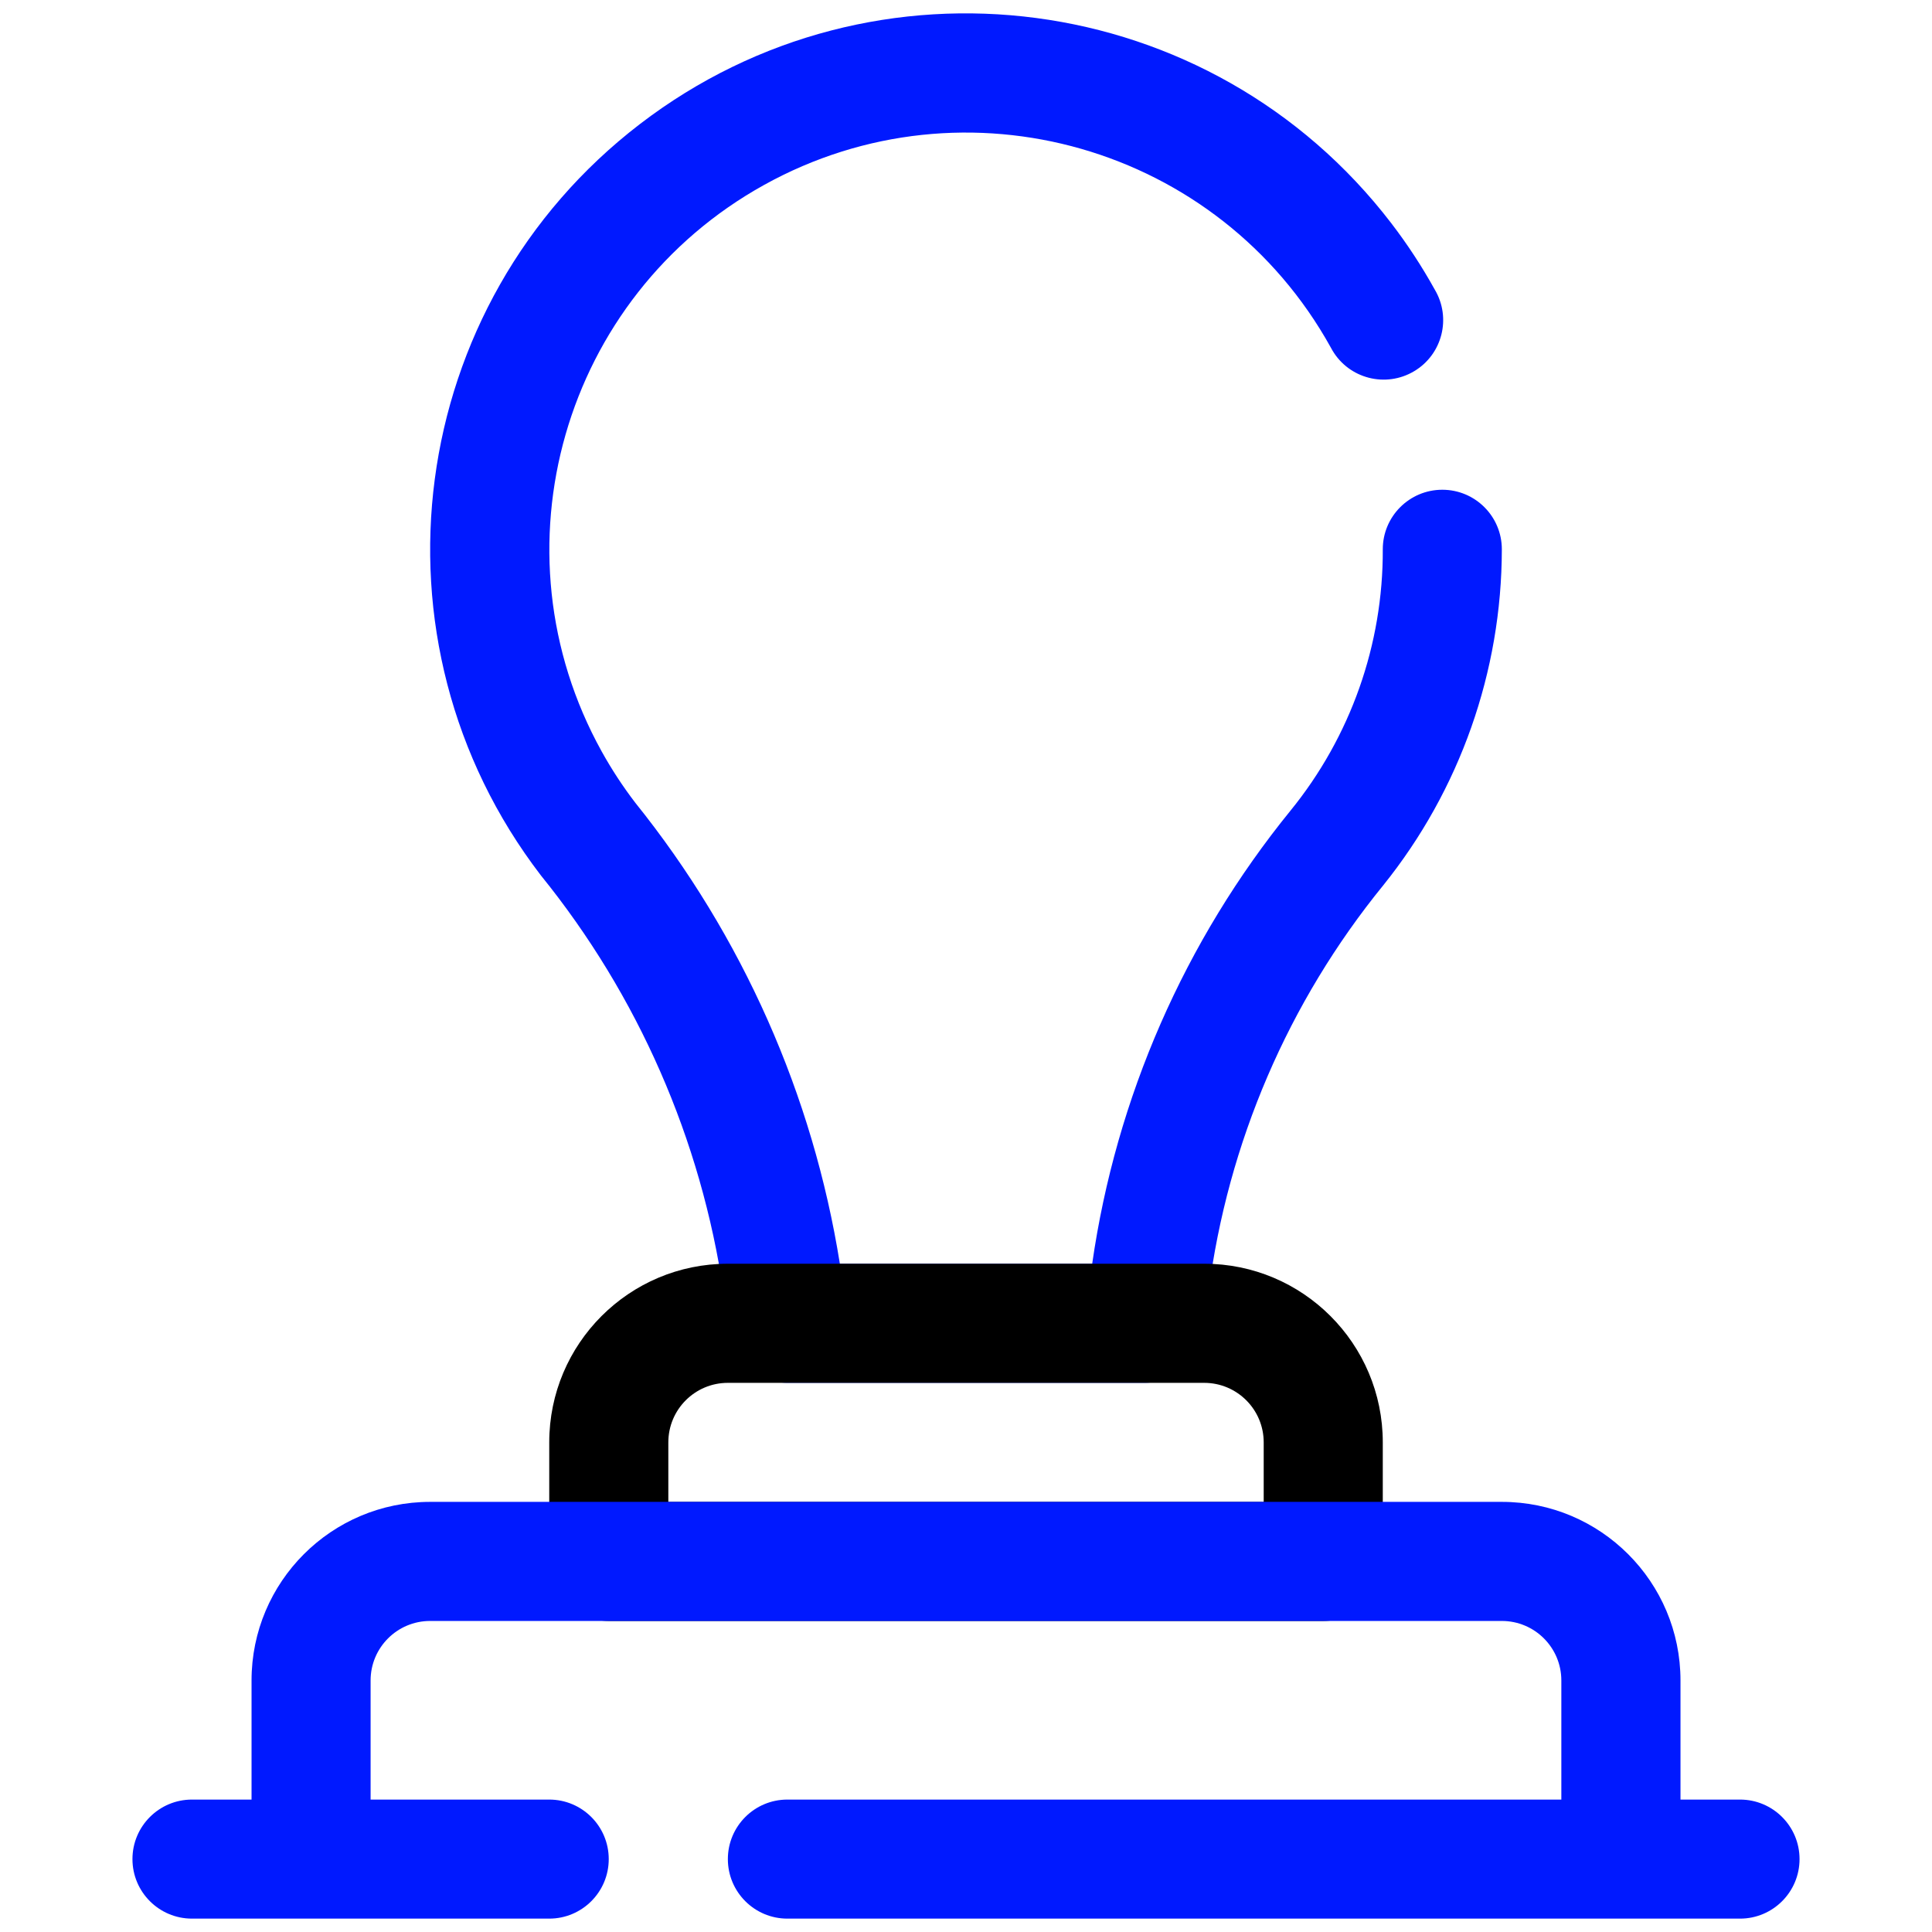 <?xml version="1.0" encoding="utf-8"?>
<!-- Generator: Adobe Illustrator 27.3.1, SVG Export Plug-In . SVG Version: 6.00 Build 0)  -->
<svg version="1.1" id="Слой_1" xmlns="http://www.w3.org/2000/svg" xmlns:xlink="http://www.w3.org/1999/xlink" x="0px" y="0px"
	 viewBox="0 0 61.99 61.99" style="enable-background:new 0 0 61.99 61.99;" xml:space="preserve">
<style type="text/css">
	.st0{fill:#0019FF;}
</style>
<g id="_10._Stamp">
	<path class="st0" d="M36.726,44.369H25.264c-0.963,0-1.776-0.718-1.895-1.673l-0.153-1.228c-0.718-4.906-2.743-9.528-5.863-13.382
		c-5.779-7.535-4.355-18.327,3.18-24.106s18.327-4.355,24.106,3.18c0.518,0.676,0.985,1.389,1.398,2.134
		c0.539,0.907,0.242,2.079-0.665,2.618c-0.907,0.539-2.079,0.242-2.618-0.665c-0.02-0.033-0.038-0.066-0.056-0.1
		c-3.58-6.46-11.718-8.795-18.178-5.215s-8.795,11.718-5.215,18.178c0.319,0.575,0.679,1.125,1.079,1.647
		c3.436,4.276,5.699,9.375,6.564,14.792h8.096c0.766-5.334,2.966-10.36,6.365-14.542c1.926-2.368,2.972-5.33,2.959-8.383
		c0-1.055,0.855-1.91,1.91-1.91s1.91,0.855,1.91,1.91c-0.004,3.923-1.346,7.726-3.805,10.782c-3.048,3.744-4.99,8.264-5.607,13.052
		l-0.155,1.238C38.502,43.651,37.689,44.369,36.726,44.369z"/>
	<path d="M42.457,52.01H19.533c-1.055,0-1.91-0.855-1.91-1.91v-3.821c0-3.165,2.566-5.731,5.731-5.731h15.283
		c3.165,0,5.731,2.566,5.731,5.731V50.1C44.367,51.155,43.512,52.01,42.457,52.01z M21.443,48.19h19.104v-1.91
		c0-1.055-0.855-1.91-1.91-1.91H23.354c-1.055,0-1.91,0.855-1.91,1.91V48.19z"/>
	<path class="st0" d="M55.83,57.741h-1.91v-3.821c0-3.165-2.566-5.731-5.731-5.731H13.802c-3.165,0-5.731,2.566-5.731,5.731v3.821
		H6.16c-1.055,0-1.91,0.855-1.91,1.91s0.855,1.91,1.91,1.91h11.462c1.055,0,1.91-0.855,1.91-1.91s-0.855-1.91-1.91-1.91h-5.731
		v-3.821c0-1.055,0.855-1.91,1.91-1.91h34.386c1.055,0,1.91,0.855,1.91,1.91v3.821H25.264c-1.055,0-1.91,0.855-1.91,1.91
		s0.855,1.91,1.91,1.91H55.83c1.055,0,1.91-0.855,1.91-1.91S56.885,57.741,55.83,57.741z"/>
</g>
</svg>
